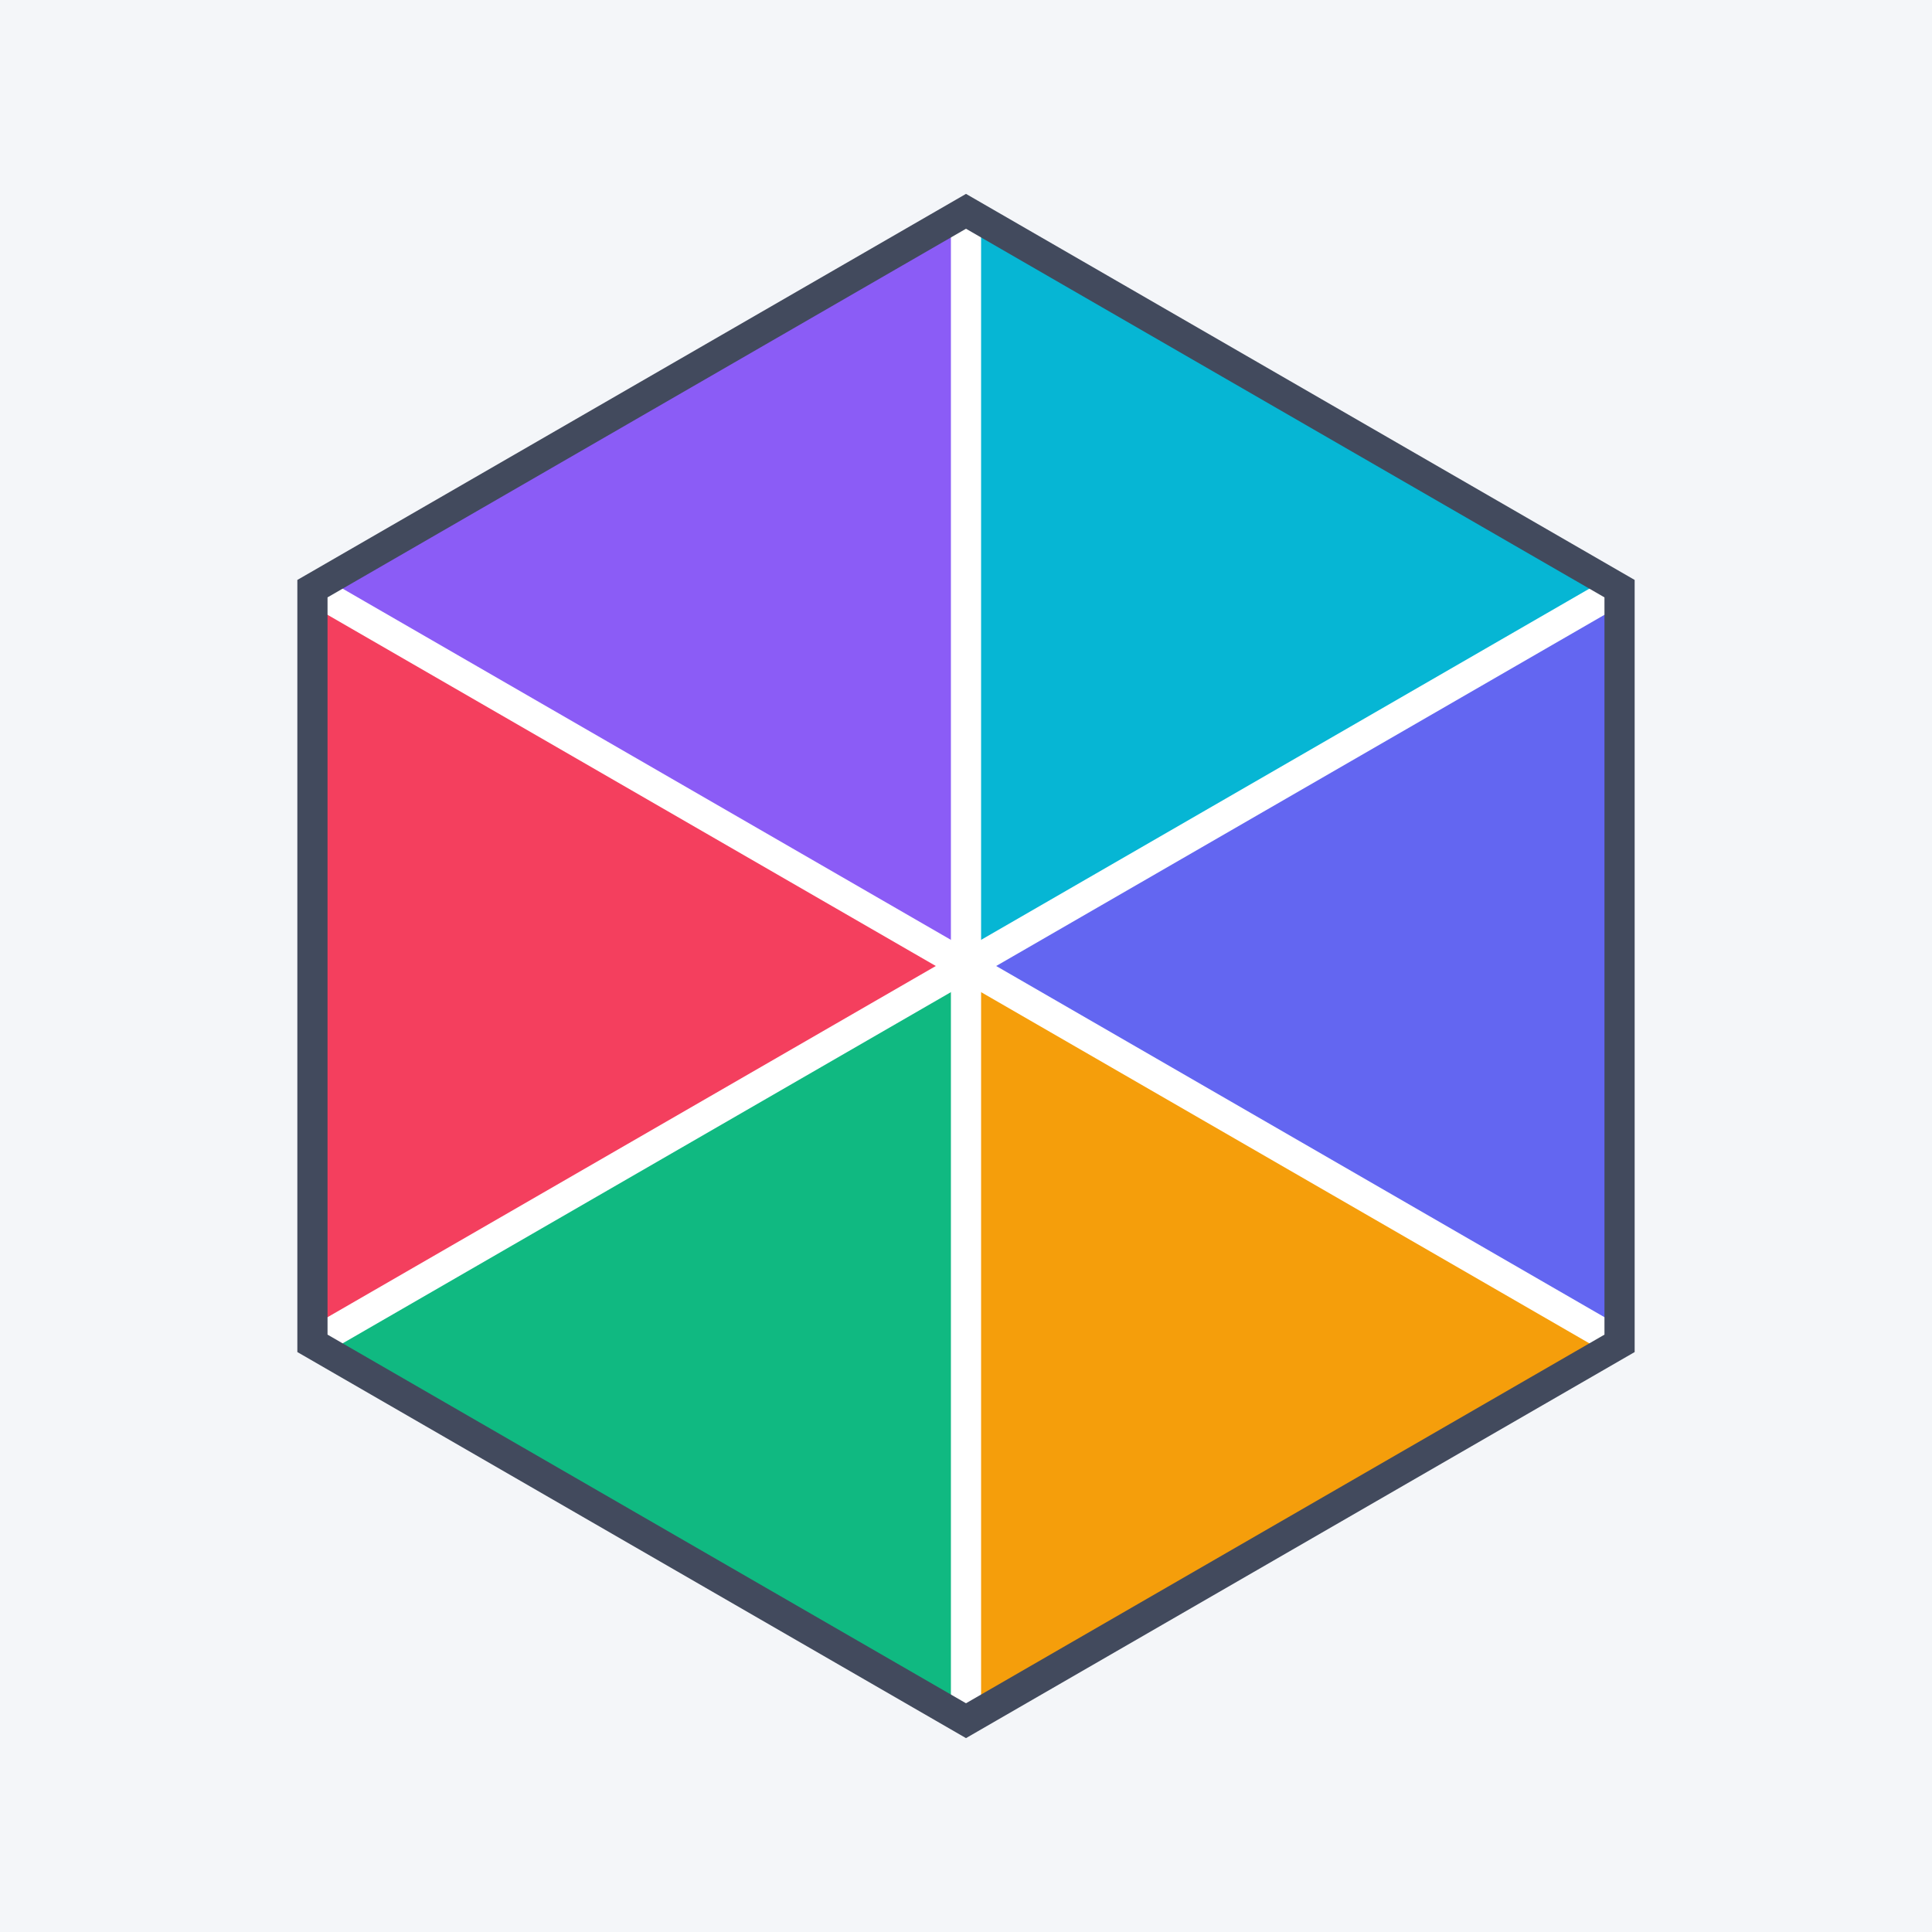 <svg xmlns="http://www.w3.org/2000/svg" viewBox="0 0 128 128" width="128" height="128">
  <!-- Pozadí -->
  <rect width="128" height="128" fill="#f4f6f9"/>
  
  <!-- Šestiúhelník rozdělený na 6 částí -->
  <g transform="translate(64, 64)">
    <!-- Definice šestiúhelníku: radius 50px -->
    <!-- Body šestiúhelníku při rotaci 0°:
         Top: (0, -50)
         Top-Right: (43.3, -25)
         Bottom-Right: (43.3, 25)
         Bottom: (0, 50)
         Bottom-Left: (-43.3, 25)
         Top-Left: (-43.3, -25)
    -->
    
    <!-- Segment 1 - Cyan (Komunikace) - horní -->
    <path d="M 0,0 L 0,-50 L 43.3,-25 Z" fill="#06b6d4"/>
    
    <!-- Segment 2 - Indigo (Schůzky) - pravý horní -->
    <path d="M 0,0 L 43.3,-25 L 43.3,25 Z" fill="#6366f1"/>
    
    <!-- Segment 3 - Amber (Poznámky) - pravý dolní -->
    <path d="M 0,0 L 43.3,25 L 0,50 Z" fill="#f59e0b"/>
    
    <!-- Segment 4 - Emerald (Úkoly) - dolní -->
    <path d="M 0,0 L 0,50 L -43.3,25 Z" fill="#10b981"/>
    
    <!-- Segment 5 - Rose (Důležité) - levý dolní -->
    <path d="M 0,0 L -43.3,25 L -43.3,-25 Z" fill="#f43f5e"/>
    
    <!-- Segment 6 - Violet (Speciální) - levý horní -->
    <path d="M 0,0 L -43.3,-25 L 0,-50 Z" fill="#8b5cf6"/>
    
    <!-- Tenké bílé čáry mezi segmenty pro lepší oddělení -->
    <g stroke="#ffffff" stroke-width="2" fill="none">
      <line x1="0" y1="0" x2="0" y2="-50"/>
      <line x1="0" y1="0" x2="43.3" y2="-25"/>
      <line x1="0" y1="0" x2="43.3" y2="25"/>
      <line x1="0" y1="0" x2="0" y2="50"/>
      <line x1="0" y1="0" x2="-43.3" y2="25"/>
      <line x1="0" y1="0" x2="-43.3" y2="-25"/>
    </g>
    
    <!-- Vnější obrys šestiúhelníku -->
    <path d="M 0,-50 L 43.3,-25 L 43.3,25 L 0,50 L -43.3,25 L -43.3,-25 Z" 
          fill="none" 
          stroke="#424A5D" 
          stroke-width="2"/>
  </g>
</svg>
